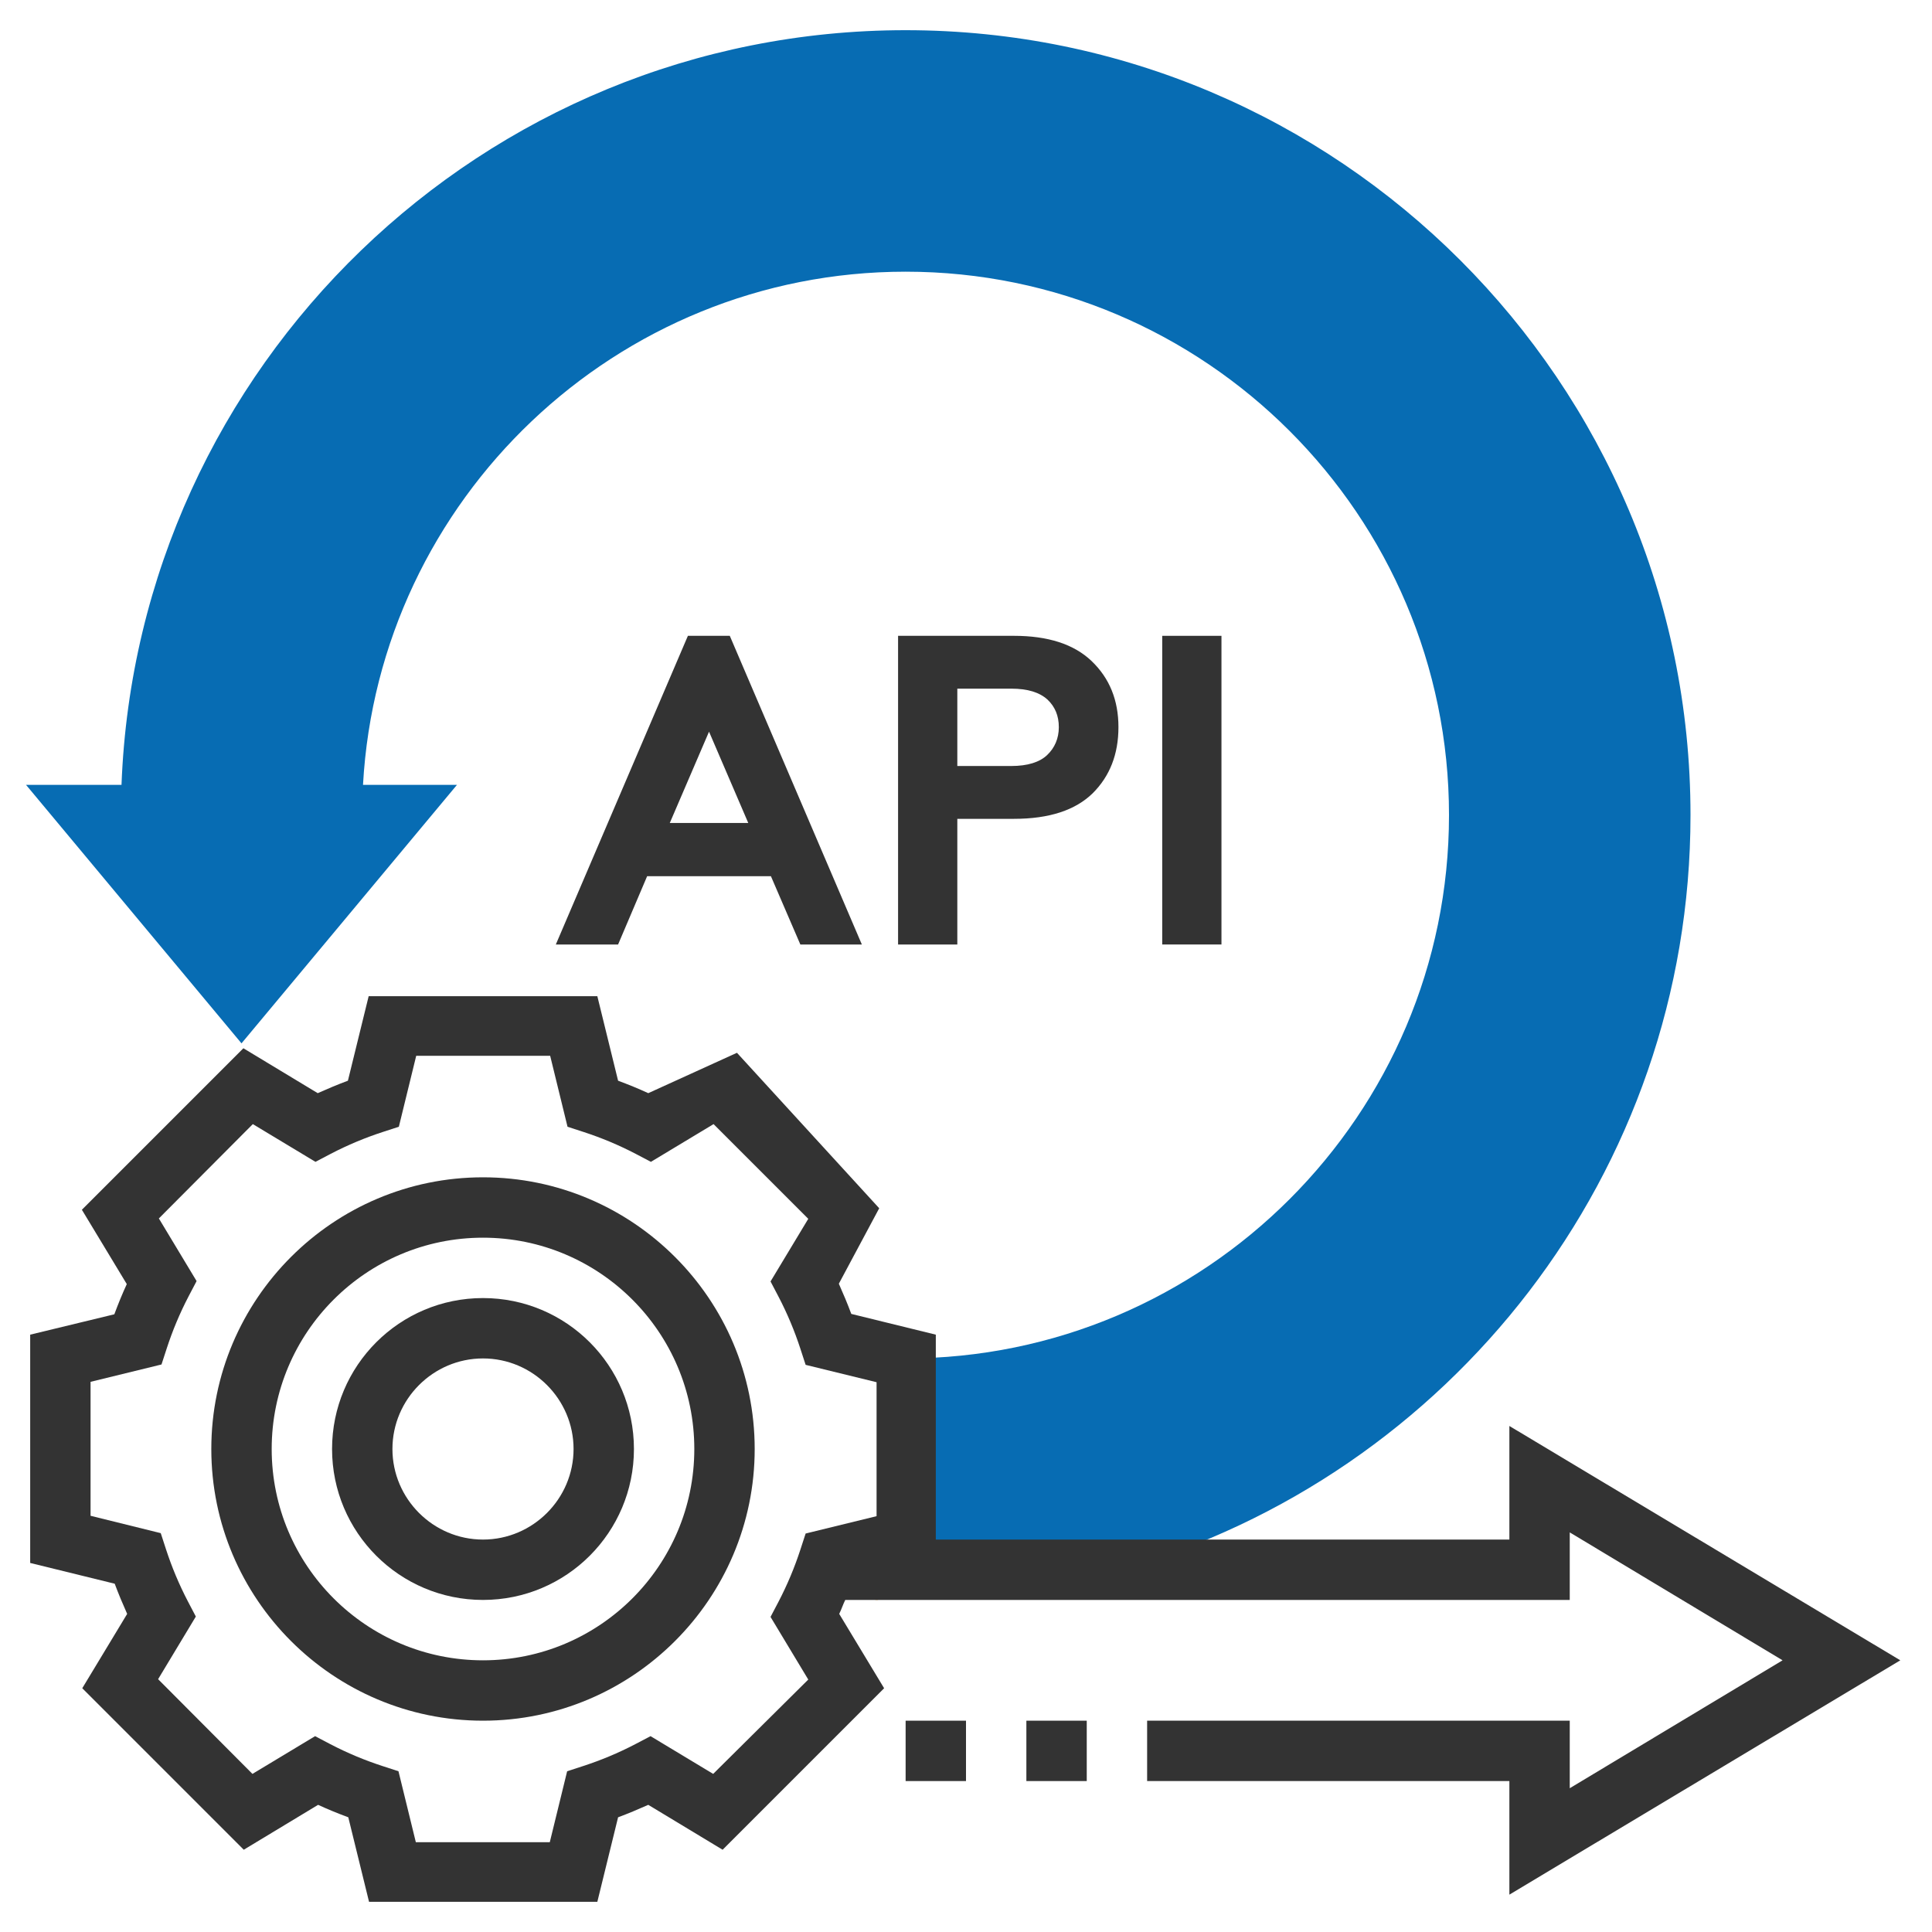 <?xml version="1.0" encoding="UTF-8"?> <!-- Generator: Adobe Illustrator 22.1.0, SVG Export Plug-In . SVG Version: 6.00 Build 0) --> <svg xmlns="http://www.w3.org/2000/svg" xmlns:xlink="http://www.w3.org/1999/xlink" id="Layer_35" x="0px" y="0px" viewBox="0 0 512 512" style="enable-background:new 0 0 512 512;" xml:space="preserve"> <style type="text/css"> .st0{fill:#076CB3;} .st1{fill:#F0BC5E;} .st2{fill:#333333;} </style> <path class="st0" d="M121.1,208H96.2c4.2-75.7,67.1-136,143.8-136c79.4,0,144,64.6,144,144s-64.6,144-144,144v48l-8,2v6h65 c87.1-24.8,151-105.1,151-200C448,101.3,354.7,8,240,8C128,8,36.4,97,32.2,208H6.9L64,276.5L121.1,208z"></path> <path class="st1" d="M232,423.6v0.4h0.7L232,423.6z"></path> <path class="st2" d="M503.6,440L400,377.9V408H248v-54.3l-22.4-5.5c-1-2.7-2.1-5.3-3.3-8l10.7-20L195.3,279l-23.5,10.7 c-2.6-1.2-5.3-2.3-8-3.3l-5.5-22.4H97.7l-5.5,22.4c-2.7,1-5.3,2.1-8,3.3l-19.7-11.9l-42.8,42.8l11.9,19.7c-1.2,2.6-2.3,5.3-3.3,8 L8,353.7v60.5l22.4,5.5c1,2.7,2.1,5.3,3.3,8l-11.9,19.7l42.8,42.8l19.7-11.9c2.6,1.2,5.3,2.3,8,3.3l5.5,22.4h60.5l5.5-22.4 c2.7-1,5.3-2.1,8-3.3l19.7,11.9l42.8-42.8l-11.9-19.7c0.6-1.2,1-2.5,1.6-3.7H416v-17.9l56.4,33.9L416,473.9V456H304v16h96v30.1 L503.6,440z M189,470.1l-16.6-10l-4,2.1c-4.6,2.4-9.2,4.3-13.8,5.8l-4.3,1.4l-4.6,18.8h-35.5l-4.6-18.8l-4.3-1.4 c-4.6-1.5-9.2-3.4-13.8-5.8l-4-2.1l-16.6,10L41.9,445l10-16.6l-2.1-4c-2.4-4.6-4.3-9.2-5.8-13.8l-1.4-4.3L24,401.7v-35.5l18.8-4.6 l1.4-4.3c1.5-4.6,3.4-9.2,5.8-13.8l2.1-4l-10-16.6L67,297.9l16.6,10l4-2.1c4.6-2.4,9.2-4.3,13.8-5.8l4.3-1.4l4.6-18.8h35.5l4.6,18.8 l4.3,1.4c4.6,1.5,9.2,3.4,13.8,5.8l4,2.1l16.6-10l25.1,25.1l-10,16.6l2.1,4c2.4,4.6,4.3,9.2,5.8,13.8l1.4,4.3l18.8,4.6v35.5 l-18.8,4.6l-1.4,4.3c-1.5,4.6-3.4,9.2-5.8,13.8l-2.1,4l10,16.6L189,470.1z"></path> <path class="st2" d="M128,312c-39.7,0-72,32.3-72,72s32.3,72,72,72s72-32.3,72-72S167.7,312,128,312z M128,440 c-30.9,0-56-25.1-56-56s25.1-56,56-56s56,25.1,56,56S158.9,440,128,440z"></path> <path class="st2" d="M128,344c-22.1,0-40,17.9-40,40s17.9,40,40,40s40-17.9,40-40S150.1,344,128,344z M128,408 c-13.2,0-24-10.8-24-24s10.8-24,24-24s24,10.8,24,24S141.2,408,128,408z"></path> <path class="st2" d="M272,456h16v16h-16V456z"></path> <path class="st2" d="M240,456h16v16h-16V456z"></path> <g> <path class="st2" d="M212.1,250.3l-7.8-18.1h-32.8l-7.7,18.1h-16.5l35-81.8h11.1l35,81.8H212.1z M187.9,193.9l-10.4,24.2h20.8 L187.9,193.9z"></path> <path class="st2" d="M253.7,217v33.3h-15.7v-81.8h30.7c9,0,15.9,2.2,20.6,6.7c4.7,4.5,7.1,10.3,7.1,17.5s-2.3,13-6.8,17.5 c-4.6,4.5-11.5,6.8-20.9,6.8H253.7z M253.7,182.5V203h14.3c4.3,0,7.5-1,9.5-2.9s3.1-4.4,3.1-7.4c0-3-1-5.4-3-7.3 c-2.1-1.9-5.2-2.9-9.6-2.9H253.7z"></path> <path class="st2" d="M308,250.3v-81.8h15.7v81.8H308z"></path> </g> </svg> 